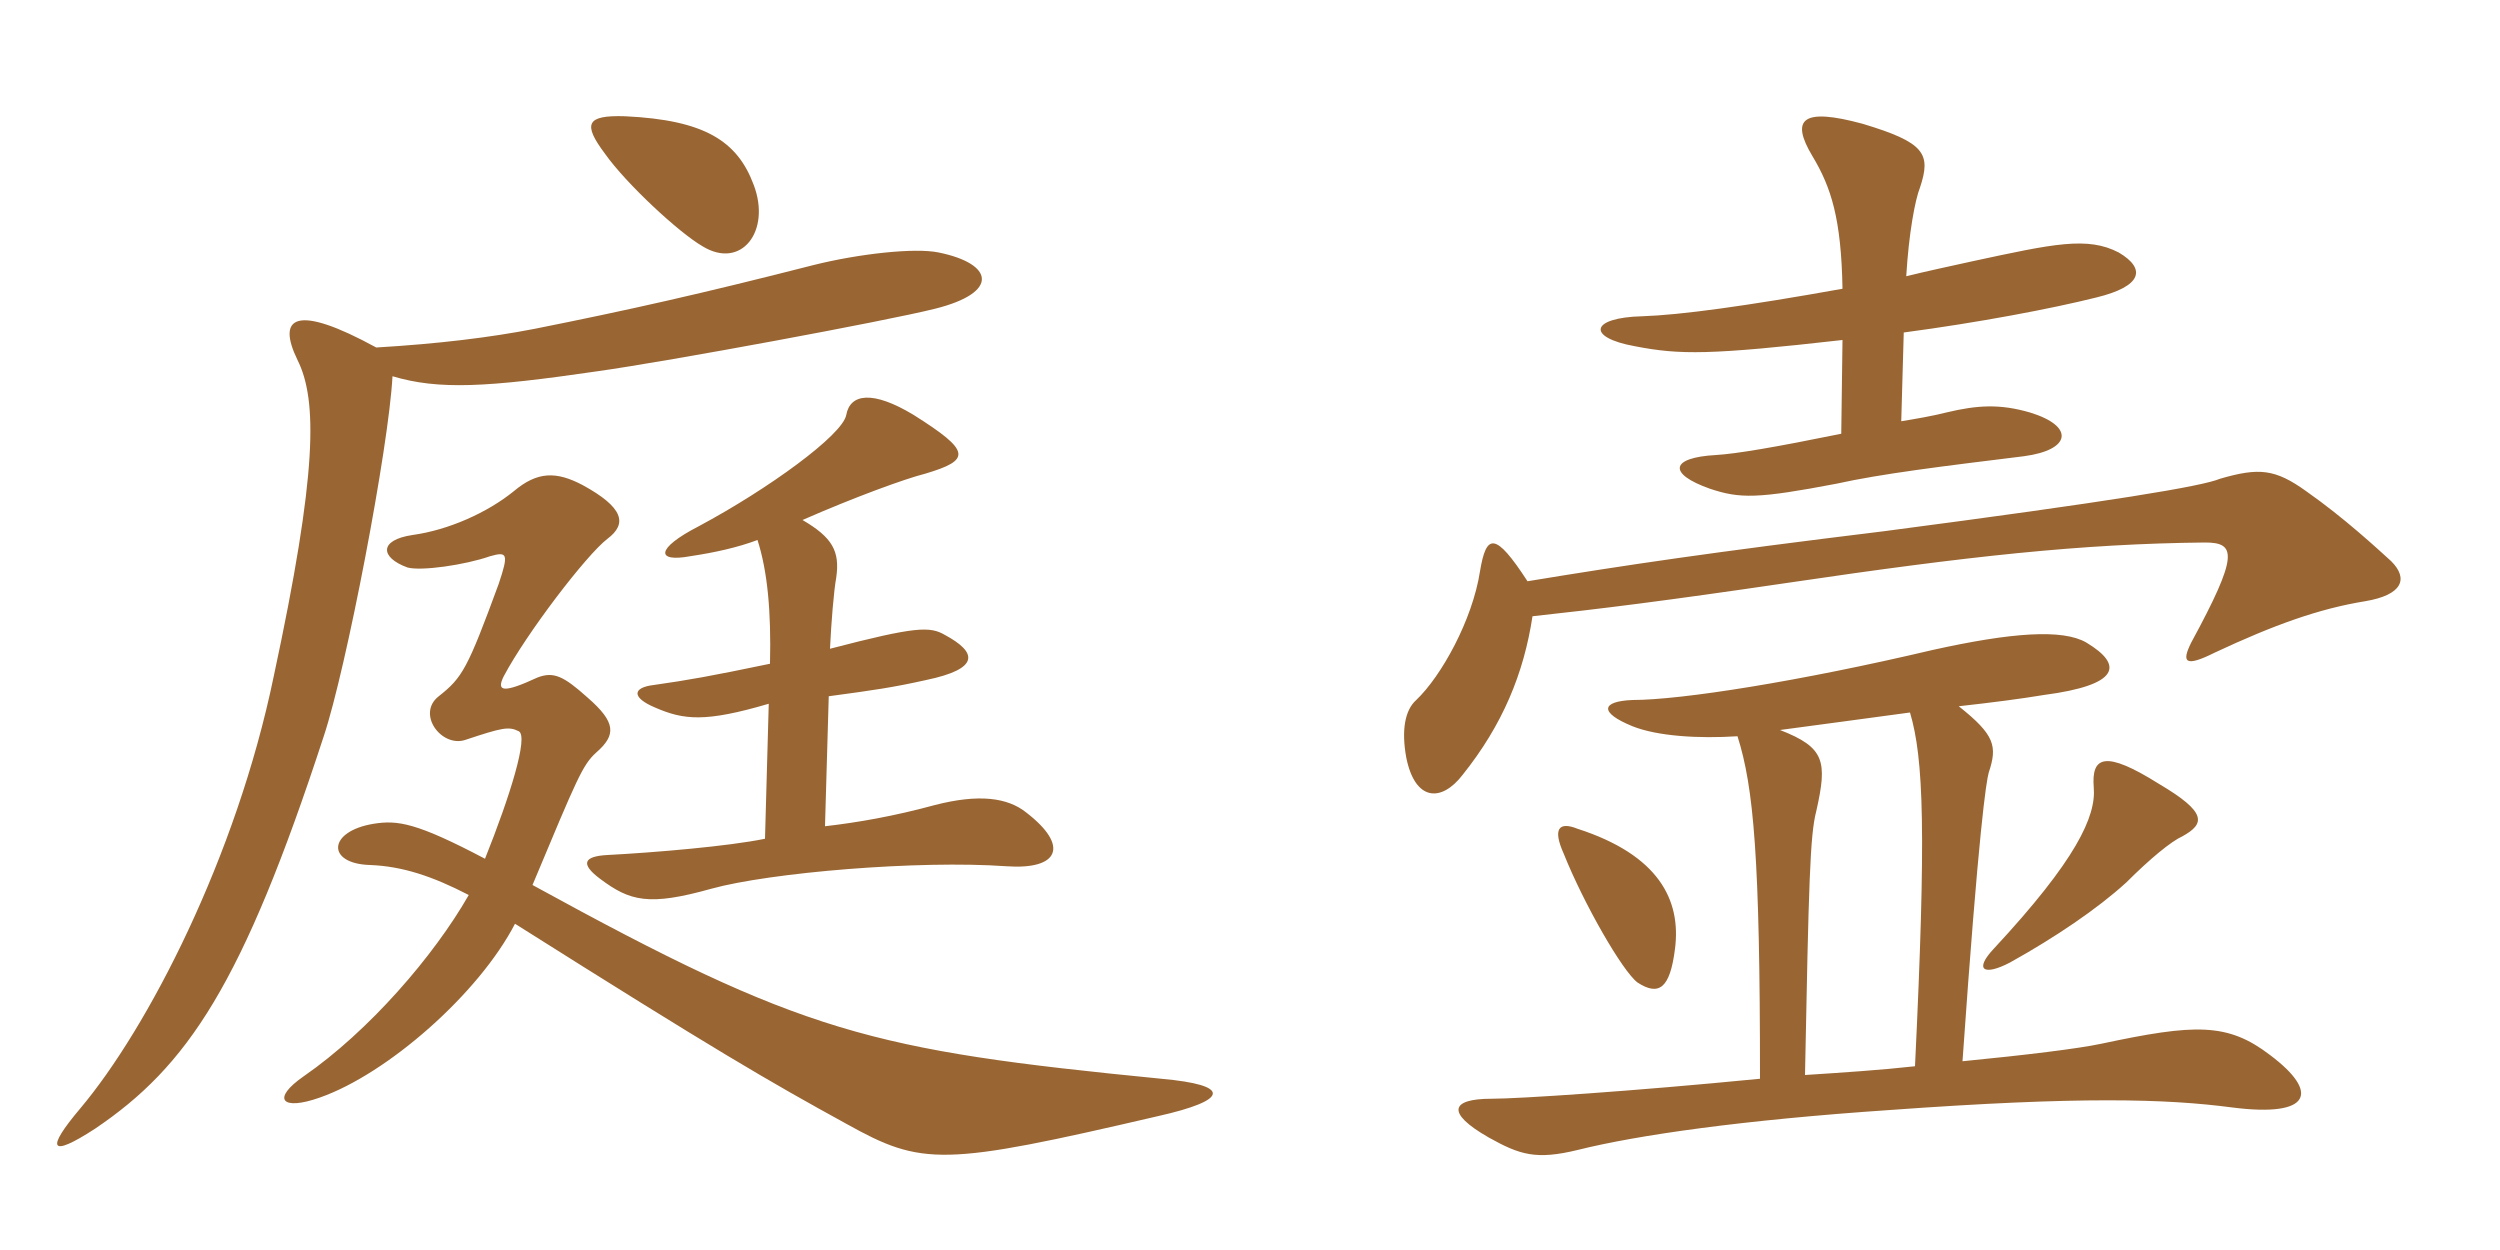 <svg xmlns="http://www.w3.org/2000/svg" xmlns:xlink="http://www.w3.org/1999/xlink" width="300" height="150"><path fill="#996633" padding="10" d="M90.45 22.20C88.50 16.95 84.60 14.40 75 13.95C70.35 13.80 69.90 14.85 72.60 18.45C75.15 22.05 81.45 27.90 84.30 29.55C88.95 32.40 92.55 27.75 90.45 22.20ZM113.40 76.20C111.60 75.15 109.95 75.15 99.60 77.85C99.75 74.70 100.05 70.95 100.35 69.30C100.80 66.15 99.90 64.50 96.30 62.40C102.45 59.70 108.60 57.45 111 56.85C116.55 55.20 116.55 54.15 109.65 49.80C104.70 46.80 102 47.25 101.55 49.80C101.10 52.20 92.25 58.65 83.85 63.15C78.60 65.85 78.75 67.50 82.80 66.75C85.80 66.30 88.50 65.70 90.90 64.80C92.10 68.55 92.55 73.35 92.40 79.65C85.20 81.15 82.65 81.60 78.45 82.20C75.90 82.50 75.75 83.70 78.60 84.90C82.05 86.40 84.60 86.70 92.25 84.45L91.80 100.65C87.45 101.55 78.60 102.30 72.90 102.60C70.05 102.75 69.60 103.65 72 105.45C75.60 108.15 77.85 108.75 85.35 106.65C92.40 104.70 110.25 103.20 120.75 103.95C127.05 104.40 128.40 101.55 123.15 97.50C120.90 95.70 117.45 95.25 112.20 96.60C107.25 97.95 102.90 98.70 99 99.15L99.45 83.55C105 82.80 107.10 82.50 111.15 81.60C117.60 80.25 117.30 78.30 113.40 76.20ZM112.65 30.30C109.80 29.70 103.05 30.45 97.65 31.80C84.15 35.25 75.45 37.20 64.20 39.45C58.80 40.50 52.65 41.25 45.15 41.70C35.55 36.45 33.15 37.95 35.70 43.20C38.10 48 38.10 56.70 32.85 81.15C28.35 102.90 17.70 123.45 9.60 133.05C5.55 137.85 5.85 139.05 11.40 135.45C22.50 127.95 29.10 118.20 38.85 88.35C41.55 80.25 46.65 53.70 47.10 45.15C52.65 46.80 58.35 46.50 71.70 44.55C80.25 43.35 106.20 38.55 112.20 37.05C120 35.10 119.25 31.65 112.65 30.30ZM139.35 129.45C104.40 126 96.45 124.05 63.90 106.20C69.30 93.30 69.90 91.80 71.55 90.30C73.95 88.20 73.95 86.70 70.50 83.70C67.65 81.15 66.45 80.55 64.50 81.30C60.30 83.25 59.55 82.95 60.45 81.15C63.15 76.05 70.35 66.60 72.90 64.65C75.30 62.85 74.85 60.90 69.90 58.20C66.75 56.55 64.50 56.55 61.65 58.95C58.50 61.50 53.85 63.60 49.50 64.20C45.45 64.80 45.60 66.90 48.90 68.10C50.55 68.55 55.80 67.80 58.80 66.75C60.90 66.15 61.05 66.45 59.85 70.05C56.10 80.25 55.50 81.30 52.65 83.55C49.95 85.65 52.95 89.70 55.80 88.80C60.30 87.30 61.05 87.15 62.25 87.75C63.45 88.35 61.20 95.55 58.20 103.05C49.95 98.70 47.70 98.40 44.85 98.85C39.30 99.75 39.15 103.65 44.40 103.80C48.30 103.95 51.90 105.15 56.25 107.40C52.05 114.75 44.25 123.75 36.45 129.15C32.55 131.85 33.75 133.35 38.40 131.70C46.50 128.85 57.45 119.25 61.80 110.85C85.80 126 92.25 129.75 101.55 134.85C110.70 139.95 113.10 139.95 138.90 133.95C147.60 132 147.75 130.20 139.35 129.45ZM261.90 100.35C264.60 98.85 264.90 97.50 259.05 94.05C252.60 90 250.95 90.75 251.25 94.50C251.55 97.95 249.15 103.20 239.25 113.85C236.85 116.40 238.05 117.15 241.20 115.50C246.60 112.50 251.70 109.05 255.15 105.90C258 103.05 260.55 100.95 261.90 100.35ZM201 113.85C201.75 108 199.05 102.60 189.30 99.45C187.05 98.55 186.30 99.45 187.65 102.45C190.05 108.45 194.70 116.55 196.50 117.90C199.05 119.55 200.40 118.65 201 113.85ZM216.60 129C217.05 105.90 217.20 100.20 217.95 97.35C219.30 91.35 219 89.70 213.60 87.60C218.25 87 223.50 86.25 229.20 85.50C230.85 91.05 231.15 99.90 229.80 127.95C225.75 128.40 221.25 128.70 216.60 129ZM235.50 127.35C237.45 99.45 238.35 93.75 238.65 92.70C239.70 89.55 239.40 88.20 235.05 84.75C239.10 84.30 242.55 83.85 245.25 83.40C254.40 82.20 254.85 79.80 250.35 77.10C247.50 75.45 241.35 75.90 231.90 78C216 81.75 201.75 84 195.90 84C192.15 84.15 191.85 85.50 195.90 87.15C198.90 88.35 203.85 88.65 208.50 88.35C210.45 94.50 211.20 102.90 211.20 129.45C195.90 130.95 182.25 131.85 178.95 131.85C174.15 131.85 173.40 133.50 178.65 136.50C182.40 138.60 184.35 139.20 189.30 138C196.50 136.20 209.10 134.40 226.80 133.20C249.60 131.55 259.95 131.85 267.90 132.90C277.35 134.10 278.40 131.10 272.40 126.60C267.30 122.70 263.40 122.85 252.15 125.25C249.30 125.85 243.15 126.60 235.50 127.35ZM183.90 73.95C192.15 73.05 199.50 72.15 214.80 69.90C236.10 66.75 249.75 65.25 264.60 65.10C268.35 65.10 268.65 66.60 262.95 77.10C261.75 79.50 262.20 80.10 265.80 78.30C272.85 75 278.25 73.05 283.80 72.15C288.30 71.40 289.05 69.45 286.95 67.35C285.30 65.85 281.25 62.10 276.75 58.95C273 56.25 271.05 56.10 266.40 57.45C264.30 58.35 253.50 60.15 226.05 63.75C205.20 66.30 195.15 67.80 183.30 69.75C179.40 63.75 178.35 64.05 177.60 68.55C176.70 74.40 172.95 81.15 169.95 84C168.60 85.20 168.15 87.60 168.75 90.90C169.80 96.15 172.95 96.30 175.50 93C180.30 87 182.85 80.85 183.90 73.95ZM220.95 52.05C212.85 53.70 208.35 54.45 205.95 54.60C200.40 54.90 200.10 56.85 205.20 58.65C208.80 59.85 210.90 59.85 220.35 58.05C225.75 56.85 233.10 55.95 242.85 54.75C248.55 54 249 51.15 243.60 49.50C240 48.45 237.30 48.60 233.55 49.50C231.75 49.95 229.95 50.25 228.15 50.55L228.45 39.90C237.45 38.70 246.15 37.05 251.55 35.70C257.10 34.35 257.55 32.25 254.25 30.30C250.50 28.35 246.45 29.25 236.70 31.35C234 31.95 231.15 32.55 228.75 33.15C229.05 28.05 229.80 24 230.40 22.50C231.75 18.45 231 17.10 223.50 14.85C216.30 12.90 214.80 14.25 217.50 18.75C219.75 22.50 220.95 26.25 221.10 34.65C209.40 36.75 201.60 37.80 197.10 37.95C190.80 38.10 190.35 40.50 196.20 41.55C201.60 42.60 205.20 42.60 221.10 40.80Z"/></svg>